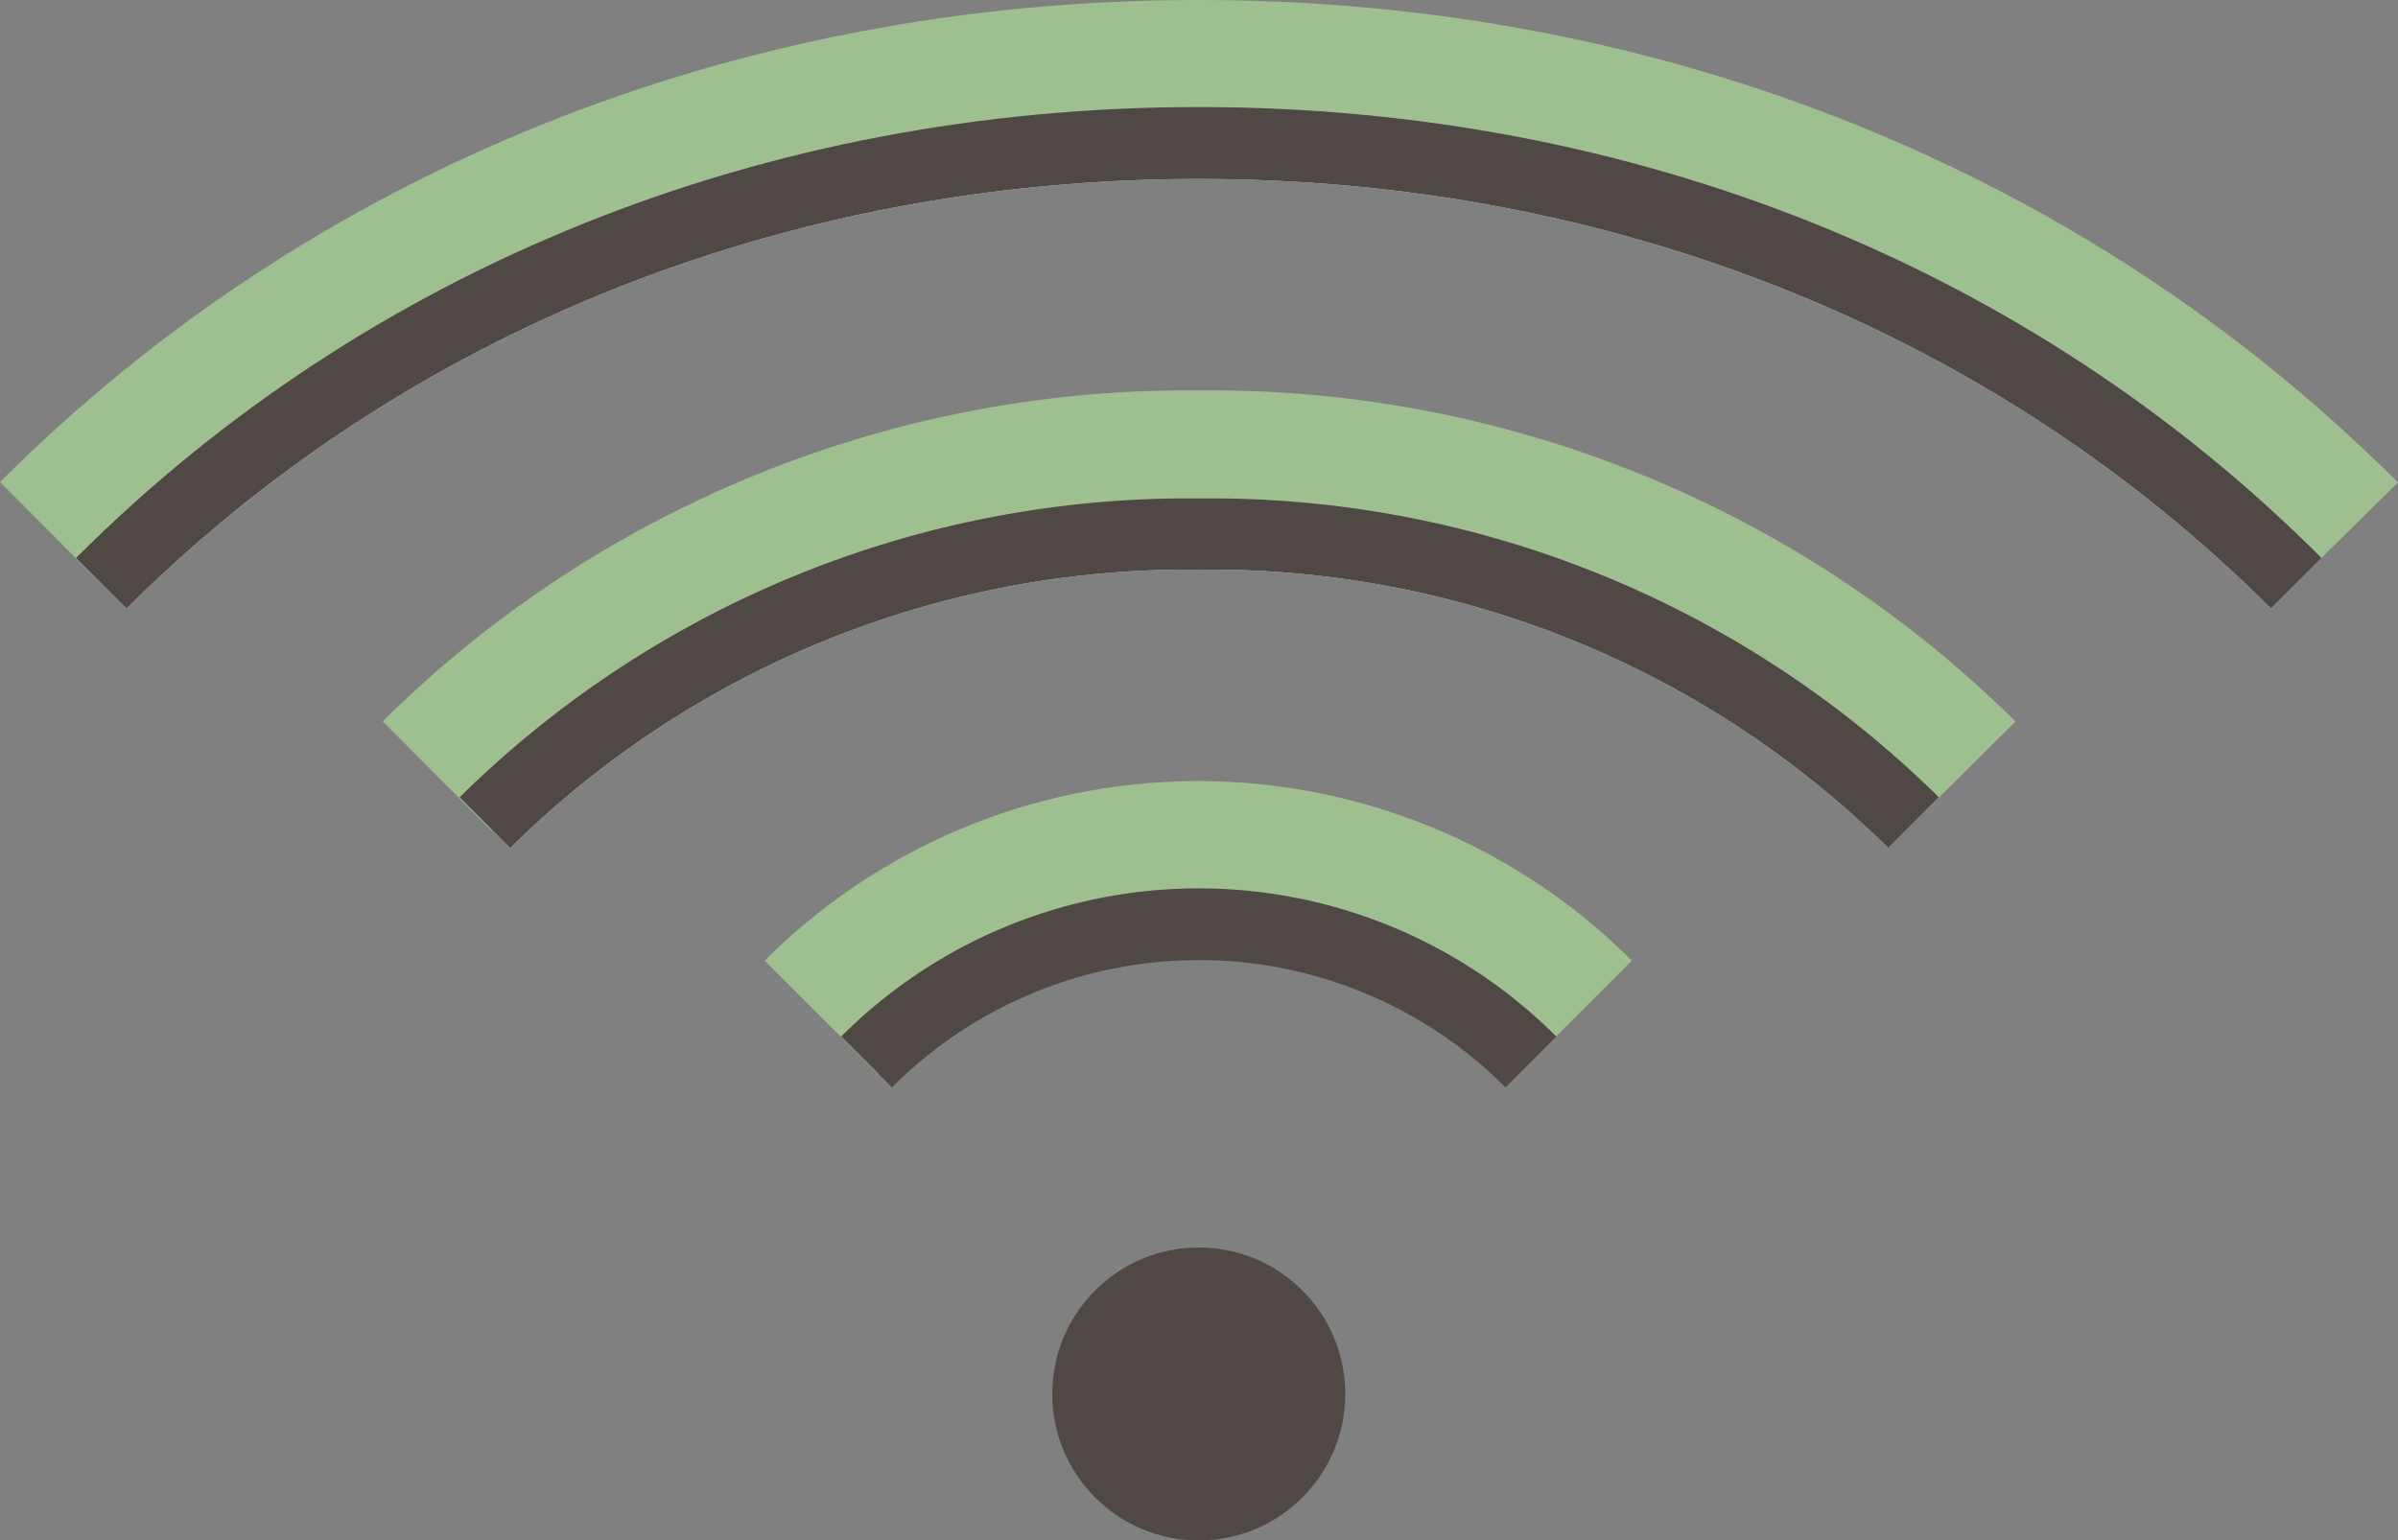 <svg id="Ebene_1" data-name="Ebene 1" xmlns="http://www.w3.org/2000/svg" width="101" height="64.9" viewBox="0 0 101 64.9"><rect x="0" y="0" width="101" height="64.9" fill="#808080" stroke="none"/><defs><style>.cls-1{fill:#4f4844;}.cls-2{fill:#fff;}.cls-3{fill:#9ec090;}</style></defs><circle class="cls-1" cx="50.49" cy="58.73" r="6.17"/><path class="cls-2" d="M79.53,35.73A40.62,40.62,0,0,0,50.49,24a40.62,40.62,0,0,0-29,11.73l-2.13-2.14A43.66,43.66,0,0,1,50.49,21,43.66,43.66,0,0,1,81.66,33.59Z"/><path class="cls-3" d="M20.71,35,28,28.35,43,23l18.48.53,15.74,7.6,3.44,3.46,4.23-4.19,0,0A48.13,48.13,0,0,0,50.49,16.45,48.13,48.13,0,0,0,16.12,30.39Z"/><path class="cls-1" d="M79.53,35.73A40.62,40.62,0,0,0,50.49,24a40.62,40.62,0,0,0-29,11.73l-2.13-2.14A43.66,43.66,0,0,1,50.49,21,43.66,43.66,0,0,1,81.66,33.59Z"/><path class="cls-2" d="M95.65,25.64C84,14,67.94,7.54,50.49,7.54S17,14,5.33,25.64L3.2,23.51c12.24-12.24,29-19,47.29-19s35.05,6.74,47.29,19Z"/><path class="cls-3" d="M4,24.32,16.12,14.8,35.43,7.11l21.23-.74L69.39,7.85,78.19,12l12.32,7.23,4.92,4.29,1.13,1.18L101,20.33l0,0C87.88,7.21,70,0,50.49,0S13.1,7.21,0,20.31H0Z"/><path class="cls-1" d="M95.65,25.64C84,14,67.94,7.54,50.49,7.54S17,14,5.33,25.64L3.2,23.51c12.24-12.24,29-19,47.29-19s35.05,6.74,47.29,19Z"/><path class="cls-3" d="M37,45.26c3.51-4.53,12.54-6.44,12.54-6.44,5.63-.14,12.7,3.79,15.41,5.43l3.78-3.78h0a25.83,25.83,0,0,0-36.52,0Z"/><path class="cls-1" d="M63.41,45.81a18.25,18.25,0,0,0-25.84,0l-2.14-2.14a21.29,21.29,0,0,1,30.12,0Z"/></svg>